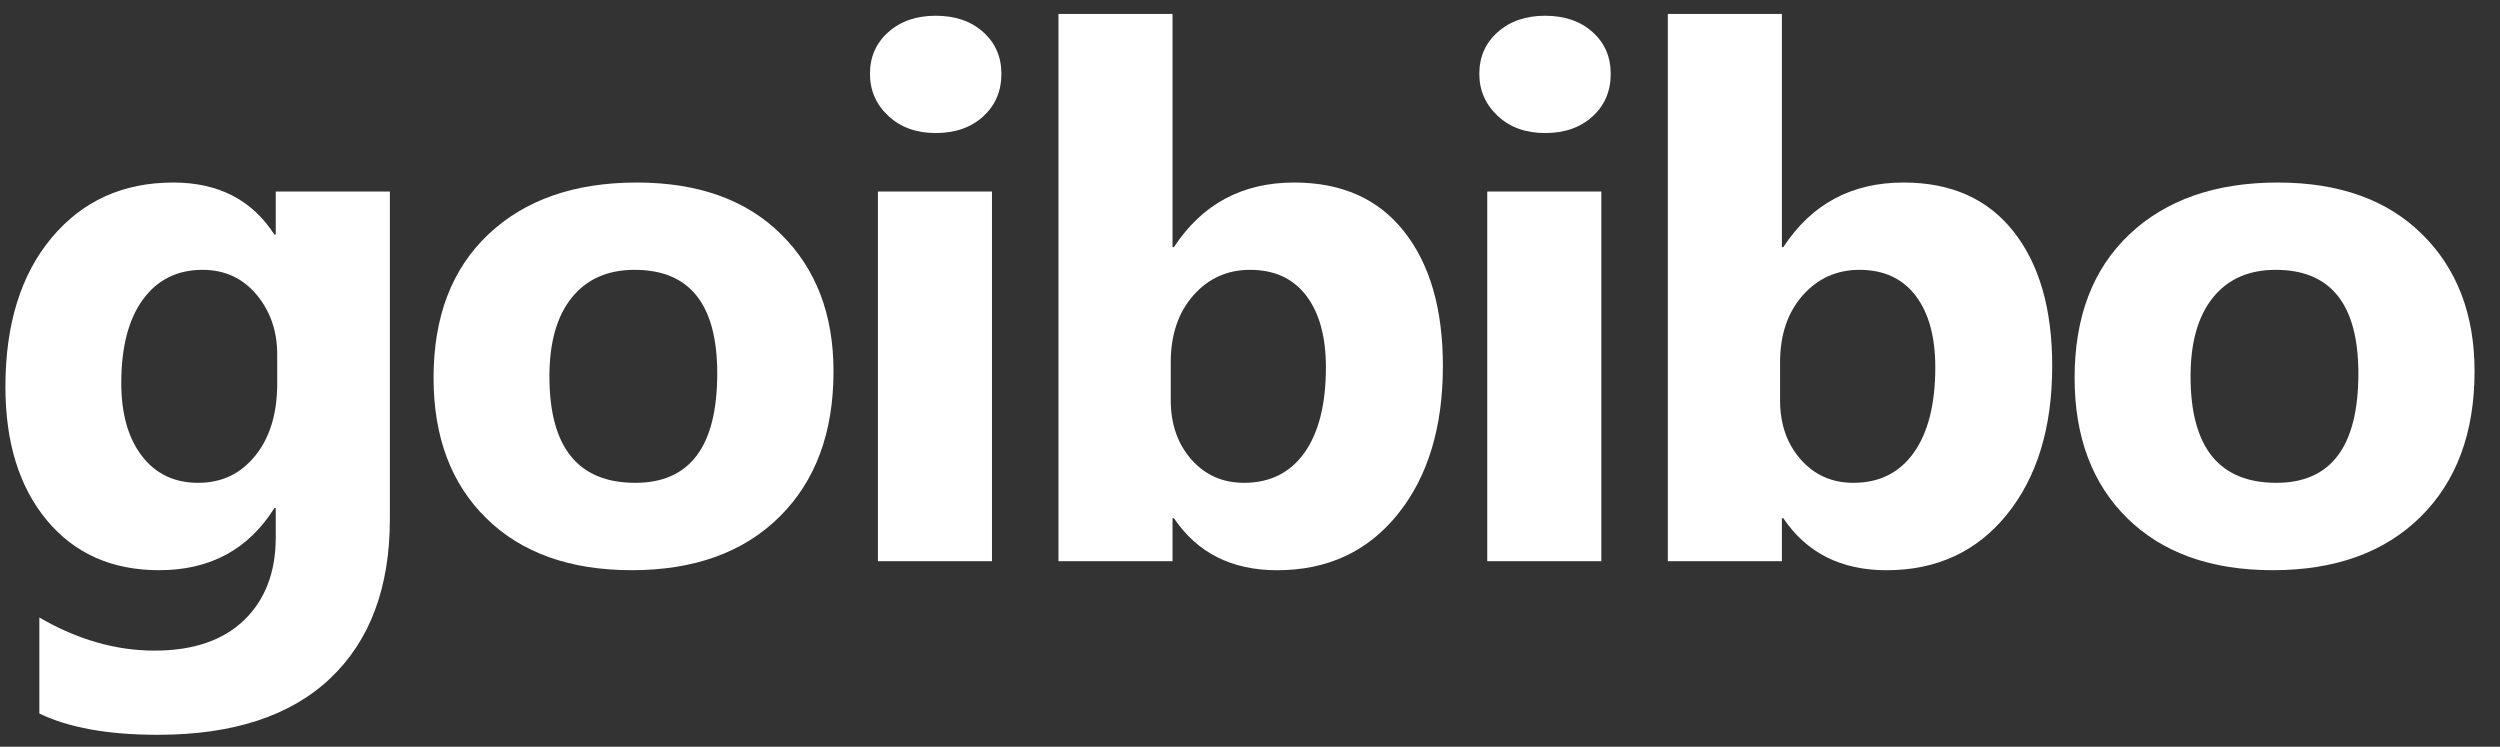 <svg width="77" height="23" viewBox="0 0 77 23" fill="none" xmlns="http://www.w3.org/2000/svg">
<rect x="0" y="0" width="77" height="23" fill="#333333" stroke="none"/>
<path fill-rule="evenodd" clip-rule="evenodd" d="M8.538 11.814V10.913C8.538 10.196 8.325 9.581 7.9 9.073C7.473 8.566 6.919 8.311 6.238 8.311C5.458 8.311 4.847 8.617 4.402 9.224C3.959 9.832 3.735 10.687 3.735 11.793C3.735 12.741 3.947 13.491 4.37 14.043C4.792 14.595 5.37 14.871 6.103 14.871C6.83 14.871 7.417 14.591 7.866 14.031C8.315 13.473 8.538 12.733 8.538 11.814ZM12.008 15.983C12.008 18.095 11.396 19.732 10.173 20.892C8.95 22.051 7.179 22.632 4.857 22.632C3.324 22.632 2.109 22.411 1.212 21.976V19.019C2.384 19.7 3.565 20.039 4.759 20.039C5.946 20.039 6.863 19.728 7.516 19.102C8.167 18.476 8.493 17.625 8.493 16.55V15.65H8.45C7.649 16.925 6.467 17.562 4.903 17.562C3.449 17.562 2.298 17.05 1.445 16.027C0.594 15.004 0.167 13.634 0.167 11.914C0.167 9.986 0.642 8.457 1.59 7.323C2.539 6.189 3.787 5.622 5.337 5.622C6.722 5.622 7.76 6.154 8.45 7.223H8.493V5.899H12.008V15.983Z" fill="white"/>
<path fill-rule="evenodd" clip-rule="evenodd" d="M19.546 8.311C18.715 8.311 18.07 8.597 17.611 9.167C17.151 9.738 16.922 10.546 16.922 11.592C16.922 13.779 17.803 14.871 19.568 14.871C21.25 14.871 22.091 13.749 22.091 11.503C22.091 9.375 21.244 8.311 19.546 8.311ZM19.457 17.562C17.56 17.562 16.068 17.03 14.982 15.967C13.896 14.903 13.354 13.46 13.354 11.636C13.354 9.754 13.916 8.281 15.044 7.216C16.169 6.154 17.694 5.622 19.613 5.622C21.503 5.622 22.985 6.154 24.059 7.216C25.135 8.281 25.672 9.687 25.672 11.435C25.672 13.326 25.118 14.819 24.009 15.917C22.902 17.012 21.384 17.562 19.457 17.562Z" fill="white"/>
<path fill-rule="evenodd" clip-rule="evenodd" d="M27.04 17.285H30.553V5.899H27.04V17.285ZM28.818 4.098C28.226 4.098 27.74 3.923 27.363 3.572C26.984 3.219 26.795 2.786 26.795 2.275C26.795 1.749 26.984 1.32 27.363 0.987C27.74 0.651 28.226 0.485 28.818 0.485C29.42 0.485 29.908 0.651 30.281 0.987C30.655 1.32 30.843 1.749 30.843 2.275C30.843 2.809 30.655 3.245 30.281 3.587C29.908 3.928 29.42 4.098 28.818 4.098Z" fill="white"/>
<path fill-rule="evenodd" clip-rule="evenodd" d="M36.059 11.158V12.326C36.059 13.06 36.27 13.667 36.691 14.149C37.114 14.63 37.657 14.871 38.314 14.871C39.115 14.871 39.736 14.563 40.178 13.942C40.617 13.324 40.838 12.447 40.838 11.313C40.838 10.373 40.636 9.636 40.233 9.107C39.828 8.577 39.252 8.311 38.503 8.311C37.798 8.311 37.215 8.575 36.752 9.102C36.29 9.628 36.059 10.313 36.059 11.158ZM36.157 15.961H36.114V17.285H32.601V0.43H36.114V7.612H36.157C37.026 6.286 38.26 5.622 39.861 5.622C41.327 5.622 42.457 6.126 43.249 7.134C44.043 8.141 44.441 9.521 44.441 11.27C44.441 13.167 43.977 14.69 43.05 15.839C42.123 16.988 40.887 17.563 39.337 17.563C37.936 17.563 36.876 17.028 36.157 15.961Z" fill="white"/>
<path fill-rule="evenodd" clip-rule="evenodd" d="M45.807 17.285H49.321V5.899H45.807V17.285ZM47.587 4.098C46.996 4.098 46.509 3.923 46.132 3.572C45.754 3.219 45.563 2.786 45.563 2.275C45.563 1.749 45.754 1.32 46.132 0.987C46.509 0.651 46.996 0.485 47.587 0.485C48.188 0.485 48.675 0.651 49.05 0.987C49.424 1.32 49.61 1.749 49.61 2.275C49.61 2.809 49.424 3.245 49.05 3.587C48.675 3.928 48.188 4.098 47.587 4.098Z" fill="white"/>
<path fill-rule="evenodd" clip-rule="evenodd" d="M54.826 11.158V12.326C54.826 13.06 55.036 13.667 55.46 14.149C55.883 14.63 56.423 14.871 57.083 14.871C57.883 14.871 58.504 14.563 58.945 13.942C59.385 13.324 59.607 12.447 59.607 11.313C59.607 10.373 59.405 9.636 59.001 9.107C58.596 8.577 58.019 8.311 57.272 8.311C56.568 8.311 55.985 8.575 55.519 9.102C55.058 9.628 54.826 10.313 54.826 11.158ZM54.926 15.961H54.882V17.285H51.369V0.43H54.882V7.612H54.926C55.794 6.286 57.026 5.622 58.628 5.622C60.096 5.622 61.226 6.126 62.019 7.134C62.813 8.141 63.208 9.521 63.208 11.27C63.208 13.167 62.745 14.69 61.819 15.839C60.892 16.988 59.654 17.563 58.104 17.563C56.706 17.563 55.645 17.028 54.926 15.961Z" fill="white"/>
<path fill-rule="evenodd" clip-rule="evenodd" d="M70.091 8.311C69.262 8.311 68.616 8.597 68.157 9.167C67.698 9.738 67.469 10.546 67.469 11.592C67.469 13.779 68.35 14.871 70.114 14.871C71.796 14.871 72.638 13.749 72.638 11.503C72.638 9.375 71.788 8.311 70.091 8.311ZM70.001 17.562C68.104 17.562 66.613 17.03 65.526 15.967C64.441 14.903 63.898 13.46 63.898 11.636C63.898 9.754 64.462 8.281 65.588 7.216C66.715 6.154 68.238 5.622 70.157 5.622C72.047 5.622 73.529 6.154 74.603 7.216C75.68 8.281 76.216 9.687 76.216 11.435C76.216 13.326 75.663 14.819 74.555 15.917C73.446 17.012 71.929 17.562 70.001 17.562Z" fill="white"/>
</svg>
